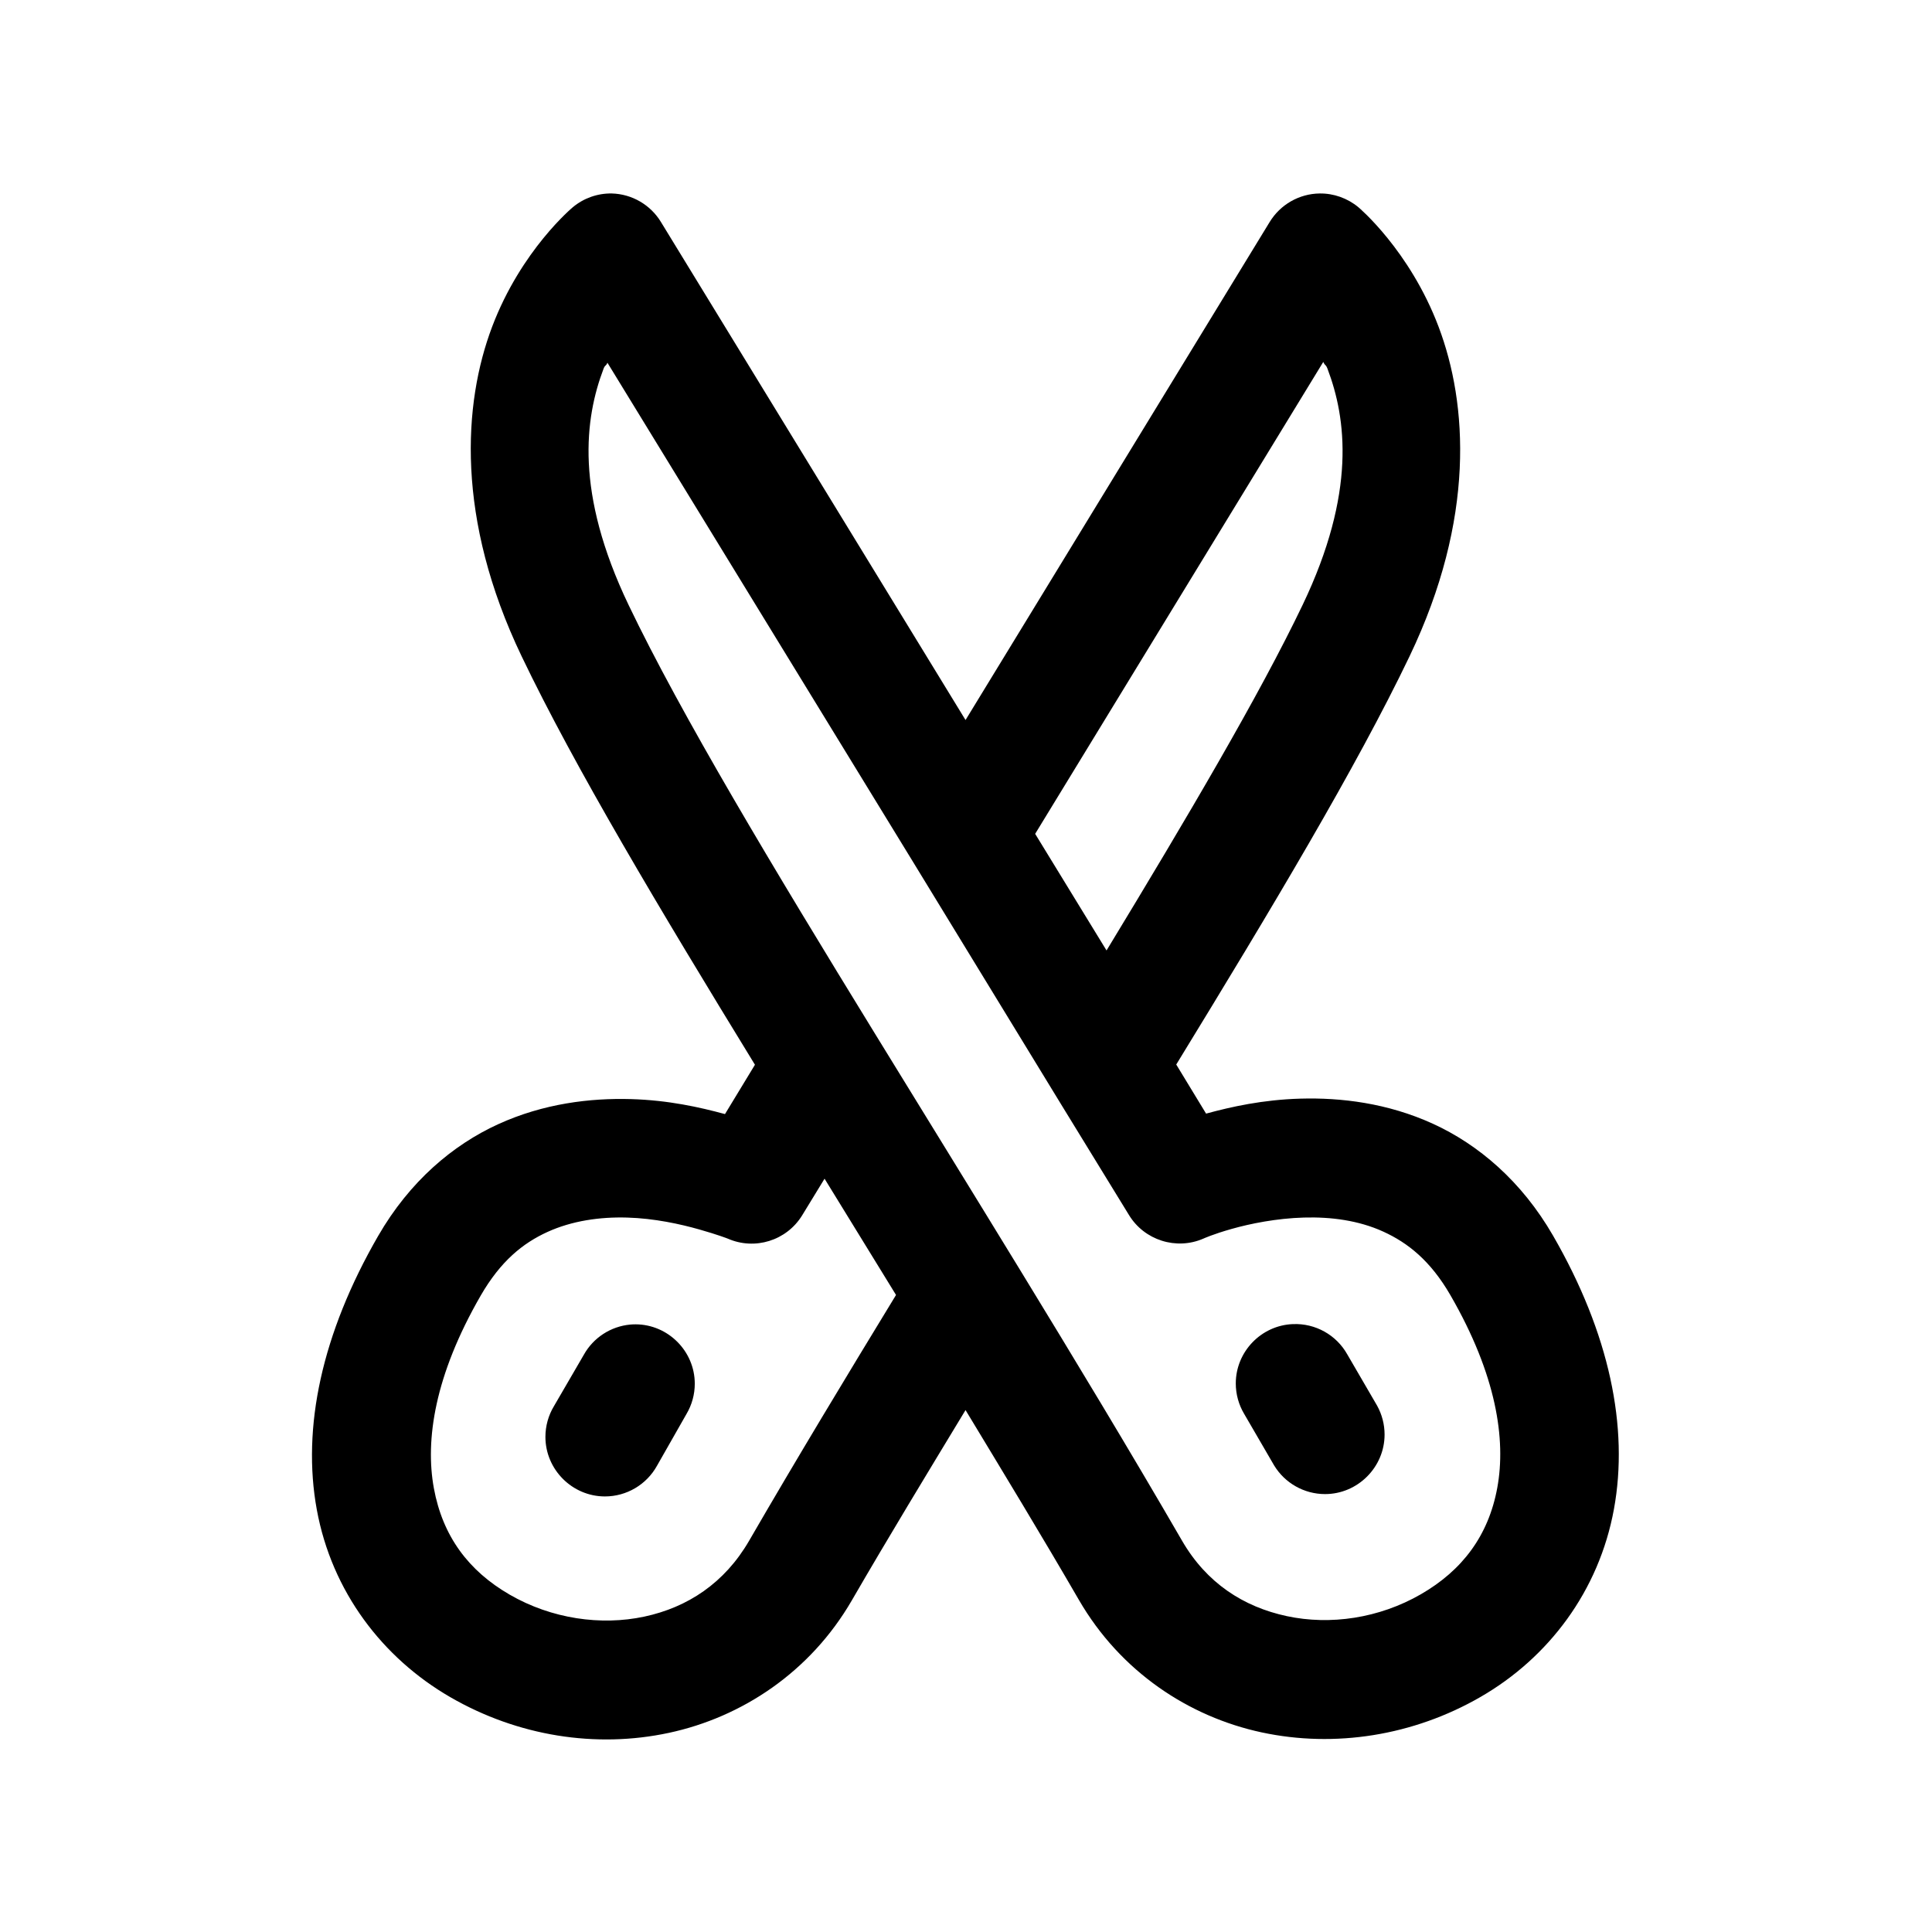 <?xml version="1.0" encoding="UTF-8"?>
<!-- Uploaded to: SVG Repo, www.svgrepo.com, Generator: SVG Repo Mixer Tools -->
<svg fill="#000000" width="800px" height="800px" version="1.1" viewBox="144 144 512 512" xmlns="http://www.w3.org/2000/svg">
 <path d="m306.15 195.27c-3.766-0.066-7.434 1.219-10.328 3.629 0 0-13.703 11.34-21.406 31.703-7.699 20.359-9.648 50.832 7.812 87.297 14.082 29.414 36.547 66.973 61.84 108.27l-7.938 13.074c-6.644-1.801-14.945-3.684-24.969-3.973-10.715-0.301-23.066 1.152-35.117 6.644-12.051 5.496-23.5 15.191-31.824 29.613-14.988 25.957-20.234 50.848-16.266 72.539s17.395 39.316 35.422 49.723c17.848 10.305 38.527 13.582 57.871 9.438 19.348-4.141 37.477-16.094 48.496-35.113 9.75-16.84 19.977-33.648 30.133-50.43 10.117 16.738 20.305 33.488 30.043 50.309 11.02 19.02 29.117 30.969 48.461 35.113 19.348 4.141 40.148 0.898 57.996-9.41 18.027-10.41 31.363-28.059 35.332-49.754 3.969-21.691-1.16-46.551-16.145-72.504-8.324-14.422-19.805-24.152-31.855-29.648-12.051-5.488-24.371-6.945-35.086-6.641-10.02 0.285-18.355 2.168-25 3.969l-7.906-13.008c25.301-41.344 47.75-78.793 61.84-108.21 17.465-36.465 15.391-66.938 7.688-87.297-7.699-20.363-21.277-31.703-21.277-31.703-2.879-2.375-6.516-3.68-10.242-3.629-5.418 0.066-10.43 2.934-13.25 7.562l-80.598 131.98-80.719-131.98c-2.769-4.559-7.676-7.414-13.008-7.562zm188.53 44.645c0.527 1.16 0.645 0.543 1.137 1.848 4.945 13.062 7.664 32.738-6.609 62.547-11.441 23.898-30.531 56.25-51.965 91.57l-18.914-30.902zm-189.7 0.219 81.121 132.5 39.172 64.141 17.898 29.184c4.066 6.723 12.574 9.422 19.77 6.273 0 0 2.477-1.148 7.445-2.551 4.965-1.41 11.938-2.812 19.156-3.016 7.215-0.207 14.531 0.758 21.035 3.723 6.5 2.961 12.52 7.703 17.801 16.852 12.227 21.176 14.758 38.273 12.422 51.012-2.332 12.742-9.305 21.922-20.23 28.23-11.109 6.41-24.062 8.27-35.551 5.809-11.484-2.457-21.27-8.77-27.762-19.984-13.938-24.062-28.516-48.172-42.898-71.711-13.066-21.383-26-42.344-38.254-62.297-27.512-44.805-51.609-84.93-65.527-113.99-14.277-29.809-11.586-49.484-6.644-62.547 0.438-1.148 0.586-0.598 1.047-1.629zm57.535 216.23c6.277 10.191 12.516 20.34 18.941 30.816-13.09 21.48-26.266 43.262-38.93 65.129-6.5 11.215-16.281 17.648-27.77 20.109-11.484 2.457-24.562 0.602-35.668-5.809-10.926-6.312-17.777-15.488-20.113-28.23-2.332-12.742 0.199-29.867 12.422-51.047 5.285-9.148 11.184-13.887 17.684-16.852 6.504-2.965 13.91-4.019 21.125-3.812 7.219 0.207 14.102 1.73 19.066 3.137 4.965 1.406 7.562 2.43 7.562 2.43 7.199 3.172 15.621 0.551 19.742-6.152zm124.14 38.535c-8.41 0.312-15.16 7.312-15.16 15.727 0 2.856 0.777 5.656 2.242 8.102l7.902 13.594c2.856 4.727 7.992 7.625 13.512 7.625 8.656 0 15.777-7.125 15.777-15.777 0-2.68-0.684-5.309-1.98-7.656l-7.902-13.586c-2.898-5.168-8.473-8.277-14.391-8.027zm-174.2 0.062c-0.473 0-0.941 0.016-1.414 0.059-5.18 0.473-9.805 3.481-12.332 8.023l-7.902 13.594c-1.484 2.457-2.266 5.277-2.266 8.152 0 8.656 7.117 15.781 15.773 15.781 5.727 0 11.023-3.121 13.797-8.129l7.809-13.715c1.441-2.426 2.203-5.199 2.203-8.031 0-8.605-7.059-15.699-15.668-15.734z" fill-rule="evenodd"/>
</svg>